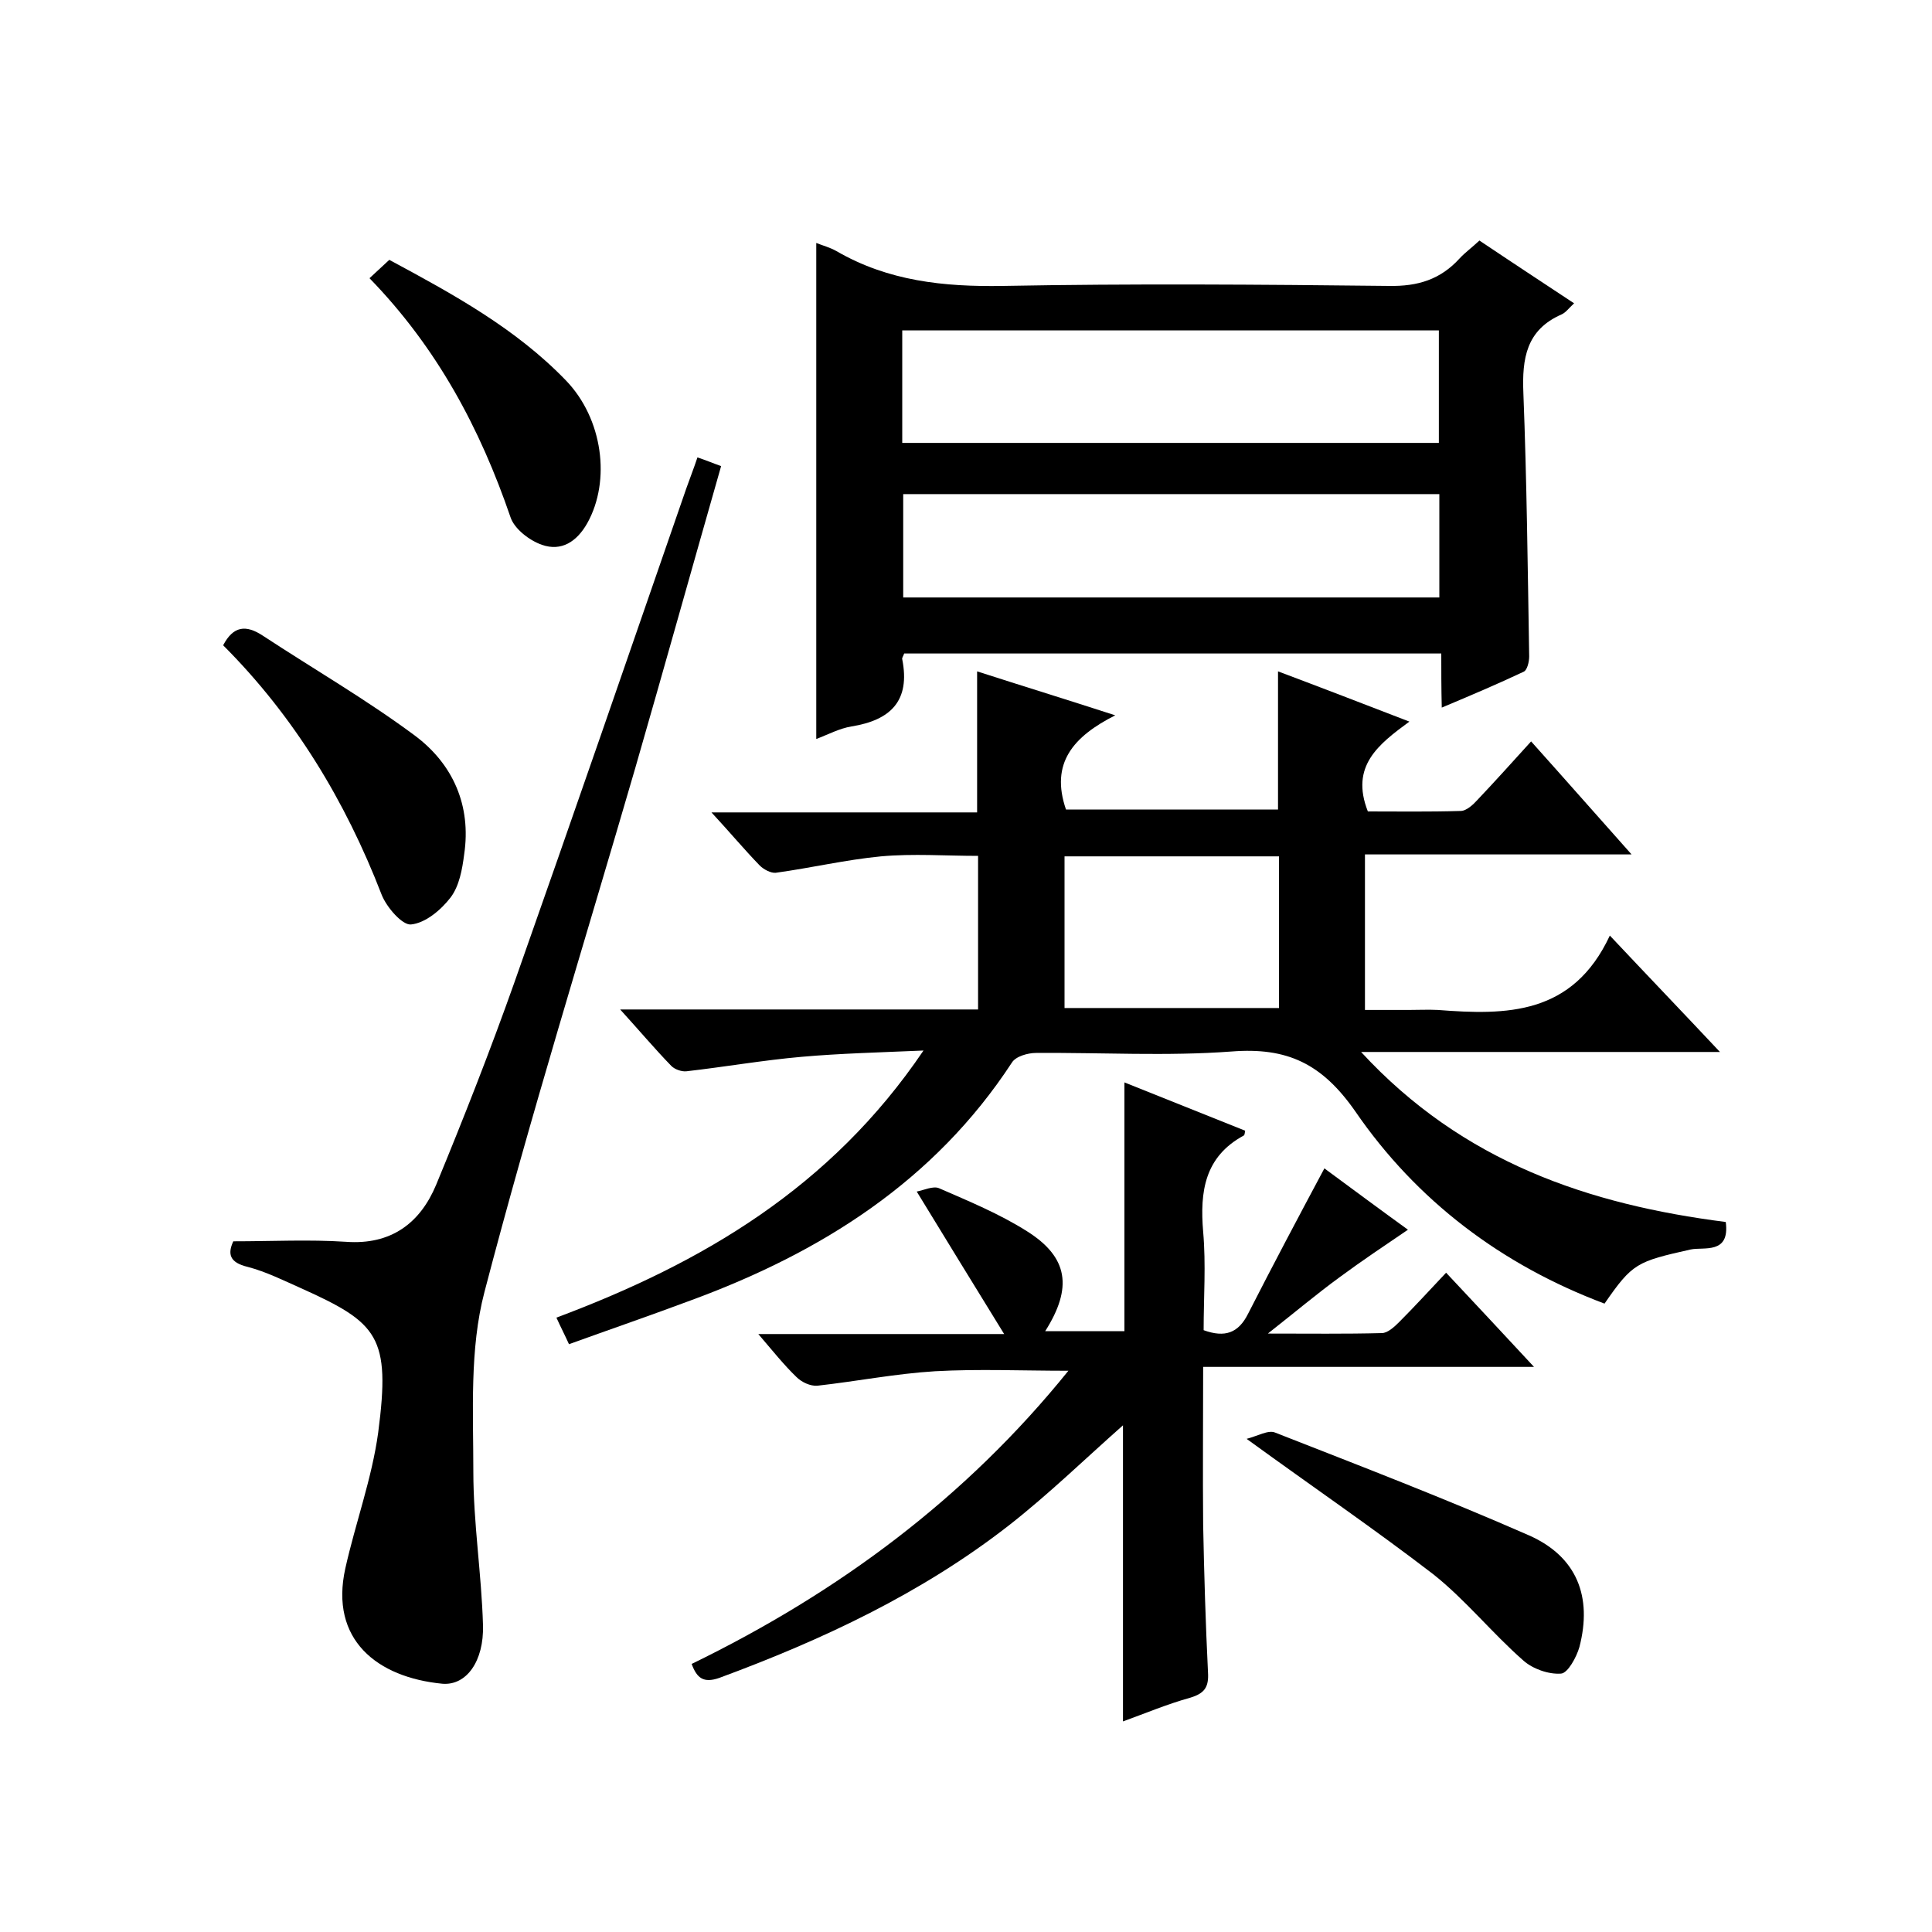 <svg enable-background="new 0 0 400 400" viewBox="0 0 400 400" xmlns="http://www.w3.org/2000/svg"><path d="m356.1 217.8c-25 0-48.9 0-74.3 0 21.1 22.9 47.3 31.6 75.5 35.2.9 6.8-4.6 5.1-7.3 5.7-11.1 2.5-12 2.8-17.8 11.2-21.3-8-38.9-21.3-51.6-39.8-6.9-9.9-14.1-13.3-25.6-12.4-13.4 1-27 .2-40.5.3-1.7 0-4.2.7-5 2-16.1 24.6-39.5 39.3-66.4 49.2-8.3 3.1-16.7 6-25.3 9.1-.9-2-1.7-3.5-2.6-5.5 30.2-11.3 56.8-26.9 76-55.3-9.2.4-17.3.6-25.2 1.3-8 .7-16 2.1-23.9 3-1 .1-2.4-.4-3.1-1.1-3.4-3.5-6.6-7.3-10.6-11.7h74.1c0-10.7 0-21 0-31.8-6.7 0-13.4-.5-20.1.1-7.3.7-14.5 2.4-21.8 3.4-1 .1-2.5-.7-3.3-1.5-3.2-3.3-6.2-6.9-10-11h55c0-9.9 0-19.3 0-29.2 9 2.9 18.1 5.7 28.6 9.1-8.7 4.4-13.5 9.9-10.2 19.5h43.9c0-9.4 0-18.8 0-28.6 8.8 3.3 17.6 6.7 27.2 10.4-6.4 4.7-12.3 9.2-8.6 18.6 6 0 12.6.1 19.2-.1 1.2 0 2.6-1.3 3.5-2.3 3.6-3.8 7.2-7.8 11.1-12.1 6.9 7.7 13.5 15.2 20.8 23.4-18.9 0-36.9 0-55.2 0v32.2h9.1c2 0 4-.1 6 0 14.2 1.1 27.9 1.1 35.6-15.4 8 8.5 15.1 15.9 22.8 24.1zm-91.3-40.5c-15.1 0-29.8 0-44.4 0v31.4h44.4c0-10.5 0-20.7 0-31.4z"/><path d="m298.4 135.3c-37.5 0-74.4 0-111.2 0-.2.6-.5.9-.4 1.2 1.7 8.6-2.4 12.6-10.5 13.9-2.5.4-4.9 1.7-7.3 2.6 0-34.3 0-68.4 0-102.7 1.2.5 2.8.9 4.2 1.7 10.7 6.2 22.2 7.4 34.4 7.2 26.7-.5 53.3-.3 80 0 5.9.1 10.6-1.3 14.6-5.7 1.1-1.2 2.5-2.2 4.1-3.7 6.4 4.3 12.8 8.5 19.6 13-1.1 1-1.7 1.9-2.6 2.3-7.3 3.2-8.2 9.1-7.9 16.3.7 18.1.9 36.3 1.2 54.5 0 1.1-.4 2.9-1.2 3.2-5.3 2.5-10.7 4.8-16.9 7.4-.1-4.2-.1-7.6-.1-11.2zm-111.6-43.6h111.1c0-8 0-15.7 0-23.3-37.2 0-74.1 0-111.1 0zm.2 10.6v21.4h111c0-7.3 0-14.2 0-21.4-37.1 0-74 0-111 0z"/><path d="m143.2 344.5c30.4-14.8 56.7-34.3 78-60.7-9.6 0-18.6-.4-27.6.1-8.2.5-16.3 2.1-24.4 3-1.4.1-3.2-.7-4.3-1.8-2.6-2.5-4.9-5.4-7.9-8.9h50.9c-6.4-10.4-12-19.5-18.1-29.5 1.5-.3 3.4-1.2 4.6-.7 6.2 2.7 12.5 5.3 18.2 8.9 8.6 5.4 9.5 11.7 3.8 20.7h16.4c0-17 0-34.1 0-51.5 8.3 3.3 16.7 6.7 25 10-.1.5-.1.9-.3 1-8.1 4.4-9.1 11.6-8.4 19.9.6 6.8.1 13.6.1 20.4 4.4 1.6 7.2.6 9.2-3.4 5.1-10 10.4-20 15.8-30.1 5.7 4.2 11.9 8.8 17.3 12.7-4.7 3.2-9.5 6.4-14.1 9.8-4.8 3.5-9.3 7.3-14.9 11.7 8.5 0 16.1.1 23.6-.1 1.2 0 2.6-1.3 3.6-2.3 3.2-3.2 6.2-6.5 9.7-10.2 6.1 6.5 11.8 12.6 18.2 19.5-23.4 0-45.6 0-68.5 0 0 11.2-.1 22 0 32.7.2 10.2.5 20.3 1 30.5.2 3.1-.7 4.4-3.7 5.3-4.7 1.3-9.2 3.2-13.9 4.9 0-20.9 0-41.2 0-61.3-7.7 6.8-15.3 14.2-23.6 20.7-18.1 14.1-38.6 23.7-60 31.6-3.2 1.1-4.6.1-5.7-2.9z"/><path d="m48.3 257c8.1 0 15.7-.4 23.3.1 9.4.7 15.4-3.9 18.7-11.8 5.7-13.8 11.2-27.8 16.2-41.9 12-34 23.8-68.2 35.6-102.3.7-2 1.5-4 2.3-6.4 1.8.6 3.2 1.2 4.9 1.8-6 21-11.8 41.8-17.8 62.6-10.5 36.1-21.7 72-31.2 108.4-3.1 11.8-2.3 24.8-2.3 37.2 0 10.6 1.7 21.2 2 31.8.2 7.4-3.4 12.5-8.4 12.1-13.5-1.3-23.4-9.1-20.1-23.9 2.1-9.4 5.5-18.6 6.8-28.1 2.6-19.9 0-22.7-16-29.9-3.6-1.6-7.2-3.4-11-4.4-3.8-.9-4.2-2.7-3-5.3z"/><path d="m46.2 133.6c2.1-4 4.7-4.3 8.2-2 10.5 6.9 21.4 13.2 31.5 20.7 7.9 5.9 11.7 14.5 10.2 24.6-.4 3.1-1 6.5-2.8 8.9-2 2.6-5.2 5.3-8.2 5.6-1.8.2-5.1-3.6-6.1-6.2-7.5-19.4-18.1-36.9-32.8-51.6z"/><path d="m76.5 57.6c1.6-1.5 2.8-2.6 4.1-3.8 13.2 7.1 26.2 14.2 36.6 25 7.6 7.9 9.3 20.7 4.4 29.5-2.2 3.9-5.4 5.9-9.4 4.5-2.6-.9-5.7-3.3-6.5-5.7-6.3-18.4-15.2-35.1-29.2-49.5z"/><path d="m258.1 297.9c2.3-.6 4.5-1.9 5.9-1.3 17.6 6.9 35.3 13.7 52.6 21.3 9.9 4.4 13.1 12.7 10.4 23.1-.6 2.1-2.4 5.4-3.8 5.5-2.6.2-5.9-1-7.8-2.7-6.5-5.7-12-12.6-18.7-17.9-12.1-9.3-24.7-17.9-38.6-28z"/></svg>
